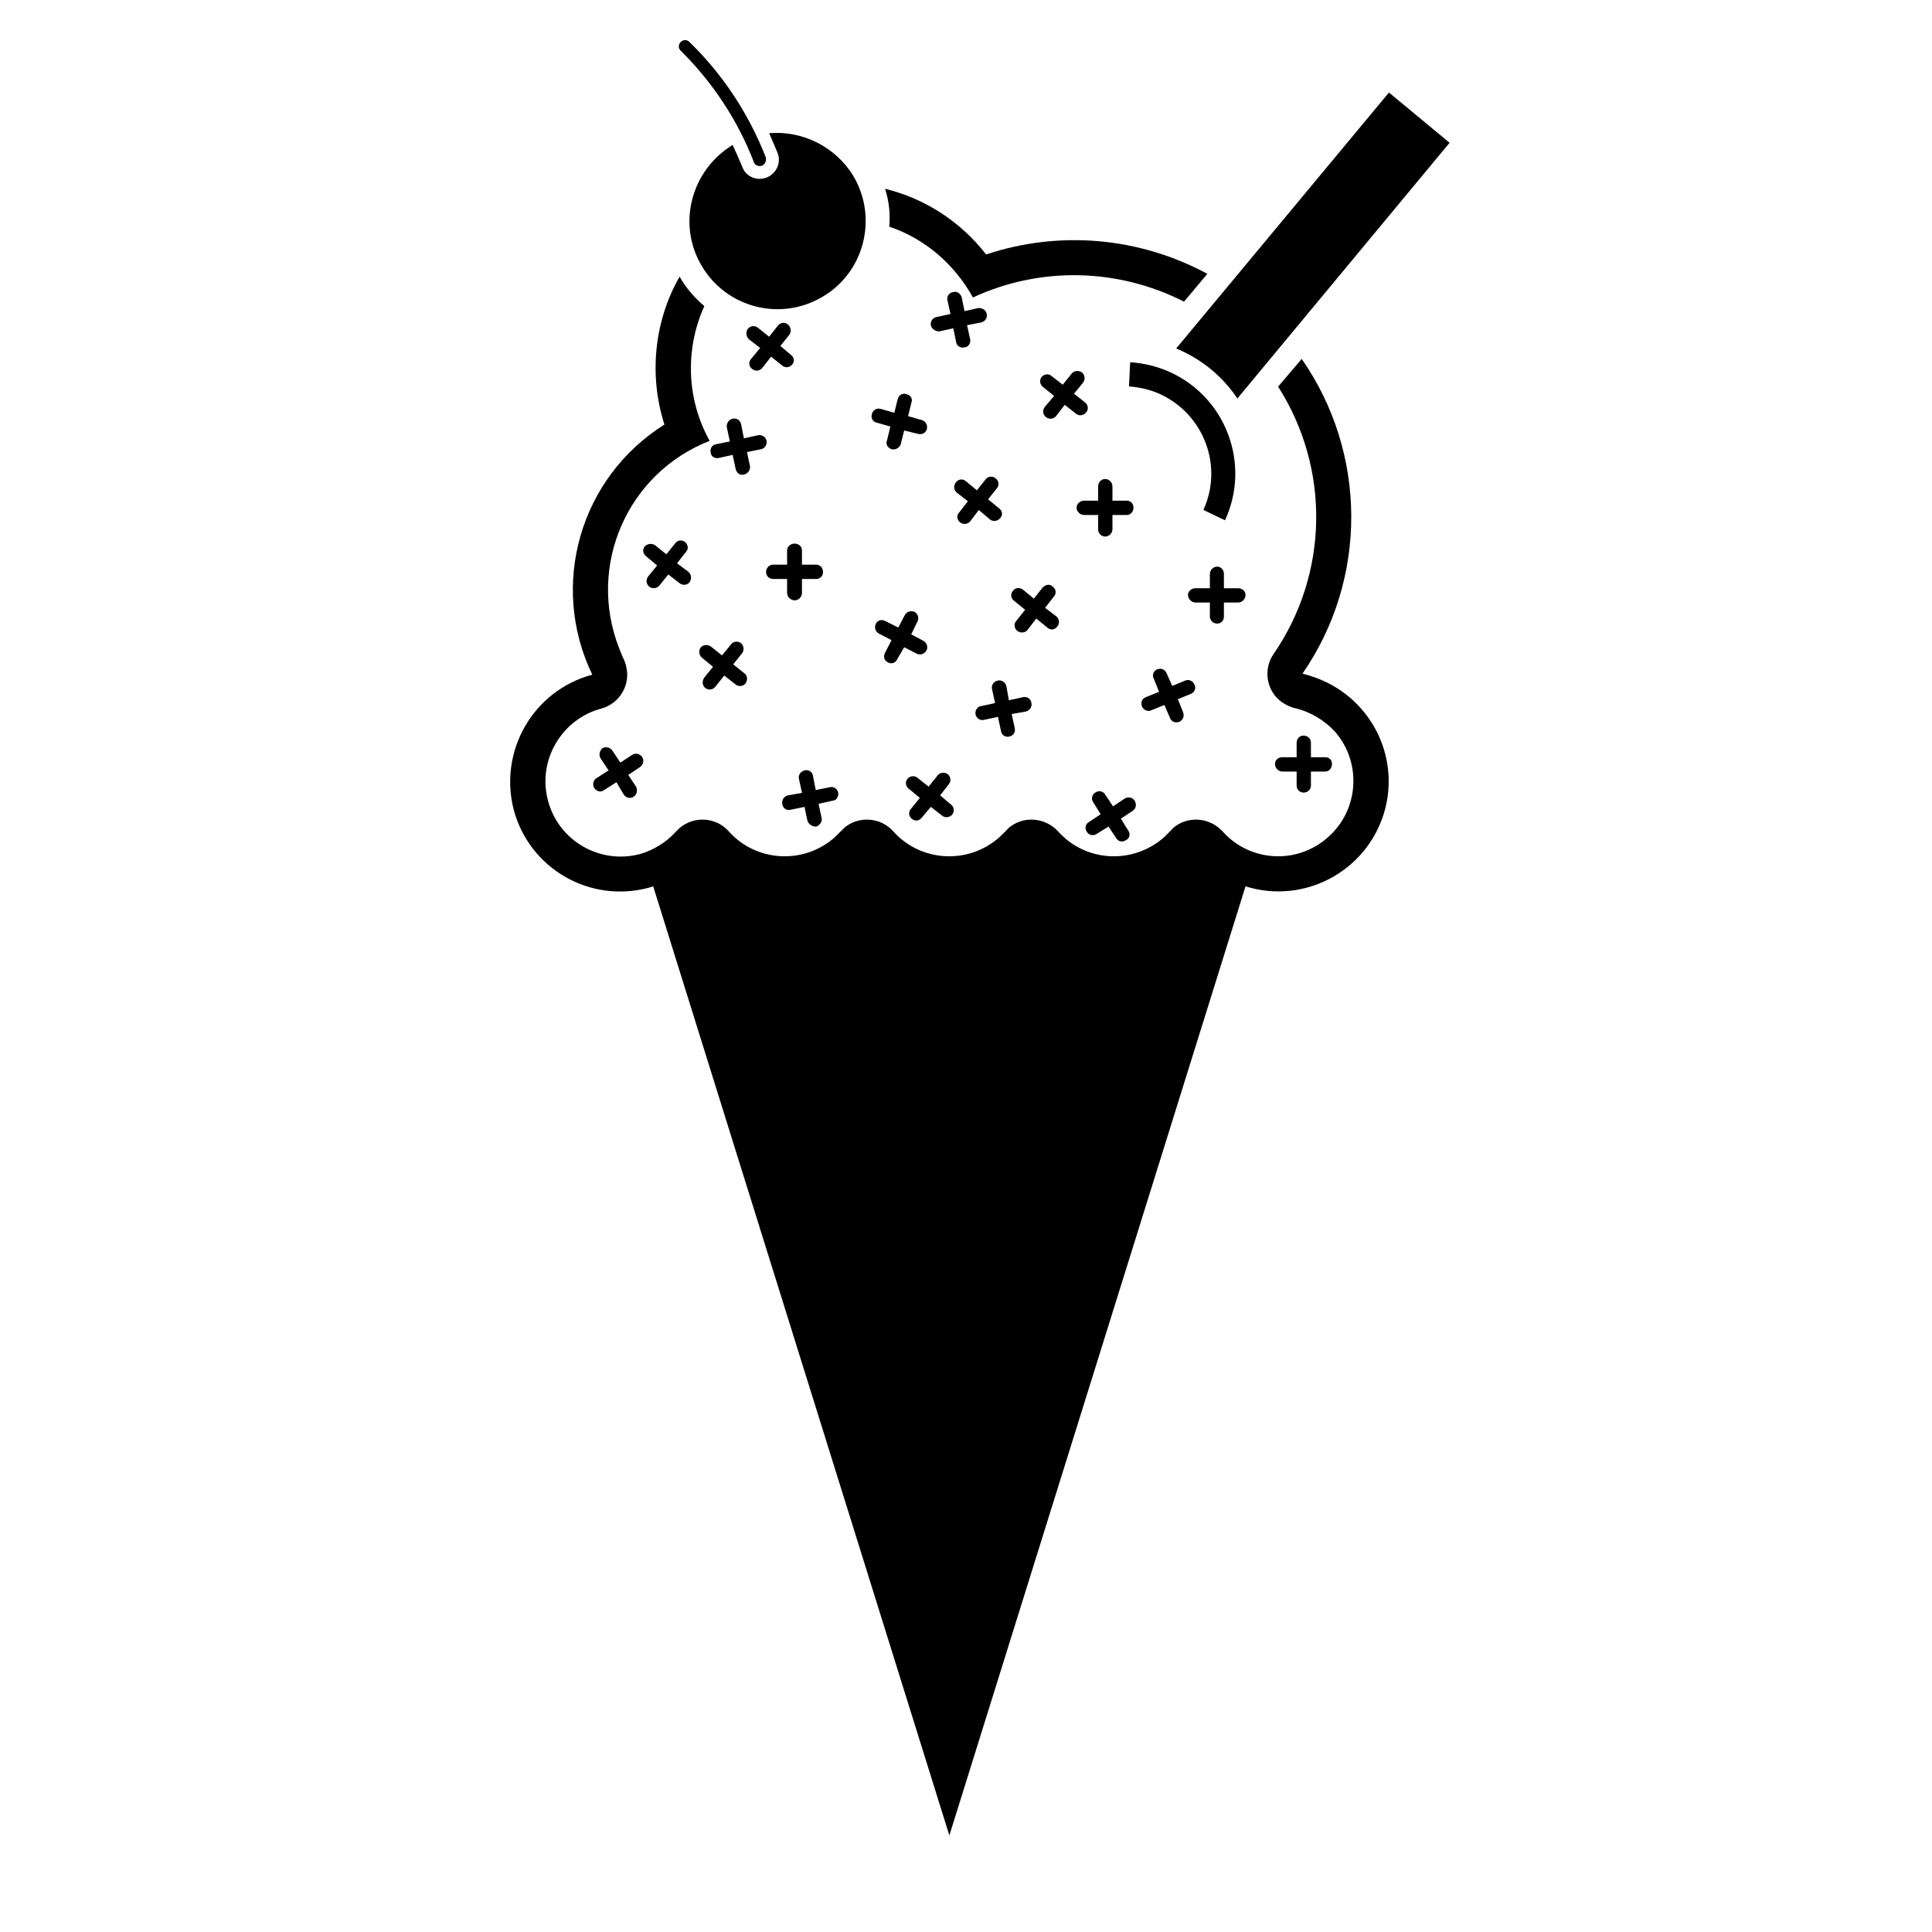 <?xml version="1.0" encoding="UTF-8"?>
<!-- Uploaded to: SVG Repo, www.svgrepo.com, Generator: SVG Repo Mixer Tools -->
<svg fill="#000000" width="800px" height="800px" version="1.1" viewBox="144 144 512 512" xmlns="http://www.w3.org/2000/svg">
 <g>
  <path d="m324.1 217.31c-6.766 11.836-8.184 26.184-4.019 39.203-22.391 14.062-30.57 42.559-19.113 66.285-15.625 4.168-24.848 20.156-20.828 35.785 4.16 15.625 20.156 24.848 35.781 20.676 0.367-0.145 0.816-0.215 1.184-0.371l78.484 251.52 78.488-251.52c15.402 4.836 31.766-3.793 36.598-19.113 4.84-15.395-3.789-31.762-19.266-36.598-0.672-0.301-1.406-0.371-2.223-0.676 17.324-25.074 17.18-58.398-0.227-83.391l-6.246 7.356c13.914 21.801 13.391 49.629-1.188 70.832-2.902 4.16-1.859 10.039 2.301 12.863 1.043 0.676 2.086 1.199 3.273 1.492 4.016 0.902 7.734 3.129 10.559 6.106 7.289 8.184 6.543 20.832-1.715 28.113-8.176 7.297-20.676 6.621-27.965-1.562-3.492-3.793-9.375-4.16-13.164-0.816-0.227 0.301-0.523 0.598-0.746 0.816-0.523 0.523-1.043 1.043-1.566 1.562-8.258 7.297-20.832 6.621-28.113-1.562-3.5-3.793-9.375-4.16-13.176-0.816-0.297 0.301-0.516 0.598-0.734 0.816-0.598 0.523-1.043 1.043-1.633 1.562-8.188 7.297-20.828 6.621-28.129-1.562-3.344-3.793-9.371-4.16-13.094-0.816-0.301 0.301-0.523 0.598-0.816 0.816-0.523 0.523-1.043 1.043-1.566 1.562-8.184 7.297-20.828 6.621-28.117-1.562-3.344-3.793-9.227-4.16-13.094-0.816-0.301 0.301-0.594 0.598-0.82 0.816-2.606 2.902-6.019 4.988-9.586 6.019-10.715 2.832-21.652-3.562-24.41-14.203-2.828-10.559 3.578-21.504 14.062-24.324 4.988-1.344 7.961-6.398 6.625-11.387-0.082-0.52-0.371-1.117-0.598-1.703-0.449-0.902-0.816-1.945-1.188-2.832-8.625-21.871 2.082-46.496 23.957-55.051-6.102-10.926-6.621-24.242-1.414-35.703-2.617-2.234-4.844-4.766-6.559-7.816z"/>
  <path d="m379.67 204.07c9.523 3.203 17.332 10.039 22.164 18.758 17.852-8.258 38.391-7.812 55.941 1.113l6.184-7.367c-18.008-9.742-39.211-11.602-58.629-5.141-6.766-8.699-16.141-14.801-26.777-17.406 1.043 3.281 1.418 6.629 1.117 10.043z"/>
  <path d="m468.64 281.89-5.727-2.754c5.285-11.531 0.227-25.227-11.387-30.648-2.527-1.188-5.43-1.859-8.332-2.086l0.309-6.398c3.789 0.227 7.441 1.184 10.707 2.676 14.805 6.852 21.27 24.402 14.43 39.211z"/>
  <path d="m471.92 249.6c-3.945-5.879-9.527-10.488-16.219-13.246l56.387-67.836 16.066 13.32z"/>
  <path d="m346.94 185.7c-4.465-11.457-11.383-22.016-20.238-30.57-0.594-0.672-1.637-0.672-2.301 0-0.676 0.676-0.676 1.707 0 2.309 8.402 8.324 15.098 18.367 19.418 29.609 0.223 0.742 1.266 1.117 2.082 0.891 0.895-0.449 1.262-1.348 1.039-2.238z"/>
  <path d="m338.16 182.42c0.891 1.93 1.715 3.789 2.527 5.734 0.891 2.606 3.871 3.934 6.469 2.891 2.606-1.031 3.941-3.934 2.902-6.539-0.672-1.641-1.484-3.5-2.227-5.211 8.922-0.742 17.703 3.652 22.383 11.457 6.473 11.074 2.832 25.438-8.254 31.906-11.16 6.621-25.449 2.902-31.992-8.184-6.609-11.07-2.816-25.359 8.191-32.055z"/>
  <path d="m425.64 245.95 2.383-2.973c0.598-0.746 1.785-0.891 2.676-0.301 0.828 0.672 0.961 1.859 0.309 2.754l-2.383 2.891 2.902 2.316c0.887 0.66 1.031 2 0.215 2.746-0.59 0.746-1.785 0.891-2.527 0.301l-3.047-2.387-2.301 2.977c-0.672 0.828-1.859 0.902-2.609 0.301-0.961-0.676-1.043-1.859-0.371-2.75l2.457-2.902-3.047-2.457c-0.746-0.66-0.898-1.777-0.227-2.606 0.672-0.742 1.859-0.887 2.609-0.215z"/>
  <path d="m381.01 253.39 0.891-3.648c0.297-1.043 1.34-1.703 2.387-1.258 1.039 0.215 1.629 1.258 1.258 2.16l-0.891 3.637 3.641 1.043c1.043 0.301 1.57 1.344 1.34 2.387-0.297 1.031-1.34 1.562-2.379 1.258l-3.648-0.887-0.898 3.637c-0.293 0.902-1.34 1.57-2.383 1.344-1.039-0.301-1.707-1.344-1.258-2.379l0.891-3.648-3.641-1.035c-1.043-0.23-1.566-1.266-1.266-2.231 0.223-1.043 1.266-1.719 2.309-1.414z"/>
  <path d="m435.02 276.68v-3.805c0-1.031 0.816-1.934 1.859-1.934 1.043 0 1.93 0.902 1.93 1.934v3.805h3.797c1.043 0 1.785 0.816 1.785 1.859 0 1.031-0.734 1.934-1.785 1.934h-3.797v3.789c0 1.043-0.887 1.934-1.93 1.934-1.043 0-1.859-0.891-1.859-1.934v-3.789h-3.719c-1.043 0-2.004-0.902-2.004-1.934 0-1.043 0.961-1.859 2.004-1.859z"/>
  <path d="m400.5 276.83-2.973-2.301c-0.746-0.676-0.898-1.859-0.223-2.676 0.664-0.902 1.785-1.043 2.606-0.371l2.973 2.449 2.383-2.977c0.59-0.742 1.785-0.887 2.527-0.215 0.961 0.664 1.043 1.777 0.441 2.606l-2.383 2.977 2.902 2.379c0.898 0.598 1.043 1.789 0.371 2.535-0.746 0.957-1.941 1.043-2.754 0.441l-2.973-2.527-2.309 3.043c-0.672 0.742-1.859 0.902-2.676 0.227-0.742-0.598-1.043-1.785-0.227-2.606z"/>
  <path d="m380.27 313.65-3.422-1.789c-0.898-0.52-1.195-1.562-0.746-2.527 0.449-1.031 1.633-1.258 2.527-0.742l3.426 1.715 1.707-3.269c0.523-1.047 1.715-1.266 2.609-0.891 0.891 0.52 1.266 1.703 0.742 2.606l-1.637 3.352 3.199 1.703c0.961 0.523 1.34 1.719 0.82 2.606-0.523 0.902-1.566 1.273-2.535 0.828l-3.344-1.715-1.859 3.203c-0.441 0.957-1.484 1.336-2.453 0.816-1.043-0.527-1.266-1.566-0.742-2.609z"/>
  <path d="m451.16 327.34-1.406-3.5c-0.523-1.031 0-2.074 0.887-2.445 1.043-0.449 2.086 0 2.527 1.043l1.496 3.344 3.414-1.414c1.043-0.441 2.086 0.145 2.457 1.043 0.523 1.031 0 2.082-0.898 2.449l-3.492 1.414 1.414 3.57c0.363 1.031-0.156 2.082-1.043 2.449-1.043 0.371-2.086 0-2.457-1.043l-1.484-3.422-3.492 1.414c-0.898 0.441-2.086-0.074-2.457-1.043-0.371-1.047 0-2.082 1.043-2.449z"/>
  <path d="m407.71 330.32-0.816-3.719c-0.227-1.043 0.453-2.016 1.484-2.231 1.043-0.301 2.086 0.52 2.312 1.414l0.672 3.793 3.719-0.816c1.043-0.227 2.074 0.367 2.223 1.402 0.309 1.047-0.363 2.09-1.406 2.394l-3.797 0.672 0.828 3.793c0.215 1.043-0.371 1.93-1.414 2.16-1.043 0.289-2.086-0.371-2.231-1.414l-0.816-3.793-3.797 0.816c-0.898 0.215-1.93-0.441-2.152-1.484-0.152-1.043 0.52-2.086 1.414-2.16z"/>
  <path d="m415.67 305.61-2.902-2.379c-0.887-0.598-1.043-1.785-0.363-2.606 0.59-0.891 1.785-1.043 2.676-0.371l2.902 2.379 2.301-2.891c0.816-0.902 2.004-1.043 2.754-0.227 0.816 0.598 0.961 1.785 0.297 2.527l-2.383 3.047 3.047 2.301c0.734 0.676 0.898 1.859 0.215 2.606-0.66 0.973-1.859 1.043-2.602 0.371l-2.984-2.449-2.356 3.055c-0.598 0.742-1.789 0.887-2.684 0.215-0.816-0.664-0.961-1.859-0.297-2.606z"/>
  <path d="m464.63 299.89v-3.789c0-1.043 0.887-1.934 1.93-1.934 1.043 0 1.789 0.891 1.789 1.934v3.789h3.789c1.043 0 1.941 0.746 1.941 1.789s-0.898 2-1.941 2h-3.789v3.719c0 1.043-0.746 1.859-1.789 1.859-1.043 0-1.93-0.816-1.93-1.859v-3.719h-3.797c-1.043 0-2.004-0.957-2.004-2s0.961-1.789 2.004-1.789z"/>
  <path d="m435.69 359.77-1.941-3.117c-0.672-0.902-0.363-2.086 0.523-2.606 0.898-0.676 2.086-0.371 2.609 0.52l2.086 3.117 3.117-2.074c0.898-0.523 2.086-0.301 2.602 0.586 0.598 0.973 0.371 2.09-0.516 2.684l-3.129 2.082 1.941 3.129c0.672 0.887 0.363 2.074-0.523 2.519-0.898 0.676-2.086 0.457-2.609-0.441l-2.086-3.117-3.117 1.93c-0.898 0.598-2.086 0.371-2.609-0.52-0.672-0.969-0.371-2.086 0.523-2.606z"/>
  <path d="m390.09 352.47 2.383-2.973c0.664-0.816 1.785-0.961 2.746-0.293 0.746 0.66 0.898 1.777 0.23 2.606l-2.312 2.977 2.832 2.379c0.969 0.672 0.969 1.934 0.367 2.746-0.742 0.746-1.934 0.902-2.676 0.23l-2.977-2.309-2.383 2.828c-0.664 0.898-1.785 1.043-2.606 0.367-0.891-0.66-1.039-1.93-0.223-2.746l2.301-2.832-2.973-2.445c-0.816-0.676-0.969-1.859-0.297-2.609 0.664-0.816 1.859-0.898 2.606-0.301z"/>
  <path d="m487.62 344.67v-3.793c0-1.184 0.816-1.934 1.859-1.934 1.043 0 1.93 0.746 1.93 1.934v3.793h3.797c1.043 0 1.785 0.742 1.785 1.785s-0.734 2.016-1.785 2.016h-3.797v3.719c0 1.031-0.887 1.859-1.93 1.859-1.043 0-1.859-0.828-1.859-1.859v-3.719h-3.797c-1.043 0-1.941-0.973-1.941-2.016s0.898-1.785 1.941-1.785z"/>
  <path d="m305.28 348.17-2.082-3.133c-0.598-0.887-0.301-2.074 0.441-2.746 0.961-0.52 2.082-0.227 2.676 0.672l2.086 3.125 3.199-2.082c0.816-0.523 2.012-0.297 2.606 0.664 0.523 0.742 0.297 1.945-0.59 2.606l-3.129 2.086 2.082 3.117c0.449 0.902 0.227 2.09-0.59 2.609-0.898 0.672-2.082 0.367-2.68-0.52l-1.934-3.273-3.273 2.086c-0.887 0.676-1.93 0.371-2.606-0.523-0.52-0.891-0.297-2.074 0.523-2.606z"/>
  <path d="m352.59 293.64v-3.793c0-1.043 0.961-1.785 2.004-1.785s1.934 0.742 1.934 1.785v3.793h3.797c1.039 0 1.785 0.902 1.785 1.934 0 1.043-0.742 1.859-1.785 1.859h-3.797v3.719c0 1.043-0.891 1.941-1.934 1.941s-2.004-0.898-2.004-1.941v-3.719h-3.719c-1.039 0-1.859-0.816-1.859-1.859 0-1.031 0.82-1.934 1.859-1.934z"/>
  <path d="m318.14 293.87-2.902-2.457c-0.887-0.672-1.039-1.859-0.367-2.606 0.672-0.746 1.934-0.887 2.75-0.301l2.977 2.387 2.383-2.973c0.594-0.816 1.789-0.902 2.535-0.301 0.816 0.672 1.039 1.859 0.297 2.606l-2.383 3.043 3.047 2.309c0.742 0.672 0.898 1.859 0.223 2.754-0.594 0.746-1.785 0.891-2.606 0.215l-2.977-2.301-2.301 2.832c-0.676 0.887-1.859 1.043-2.68 0.441-0.898-0.676-1.039-1.859-0.371-2.75z"/>
  <path d="m395.89 227.21-0.816-3.648c-0.227-1.043 0.52-2.086 1.562-2.16 0.898-0.301 1.934 0.367 2.231 1.414l0.742 3.648 3.648-0.828c1.031-0.074 2.074 0.523 2.231 1.57 0.215 1.031-0.371 1.934-1.414 2.231l-3.793 0.742 0.816 3.719c0.223 1.031-0.441 2.074-1.484 2.152-1.043 0.301-2.082-0.371-2.231-1.406l-0.742-3.648-3.648 0.816c-1.039 0.07-2.082-0.598-2.309-1.633-0.145-1.043 0.449-1.945 1.492-2.16z"/>
  <path d="m337.42 260.98-0.82-3.793c-0.074-1.043 0.523-2 1.566-2.227 1.039-0.223 1.934 0.367 2.231 1.41l0.742 3.793 3.719-0.816c1.039-0.227 2.082 0.441 2.301 1.484 0.152 1.047-0.523 2.09-1.562 2.231l-3.648 0.742 0.816 3.793c0.074 1.043-0.594 1.934-1.633 2.16-1.043 0.301-1.941-0.441-2.16-1.414l-0.816-3.793-3.648 0.816c-1.043 0.23-2.082-0.367-2.16-1.41-0.297-1.031 0.371-2.074 1.414-2.231z"/>
  <path d="m345.45 236.21-2.977-2.301c-0.742-0.676-0.898-1.859-0.301-2.762 0.672-0.816 1.859-0.957 2.68-0.301l2.977 2.387 2.301-2.902c0.676-0.887 1.859-1.043 2.606-0.367 0.898 0.672 1.043 1.93 0.449 2.746l-2.379 2.977 2.828 2.387c0.816 0.59 1.039 1.785 0.297 2.535-0.672 0.816-1.785 0.957-2.606 0.289l-2.977-2.379-2.379 3.047c-0.676 0.742-1.789 0.902-2.606 0.227-0.898-0.598-1.047-1.785-0.371-2.606z"/>
  <path d="m332.96 320.72-2.977-2.457c-0.742-0.66-0.898-1.859-0.301-2.676 0.676-0.742 1.859-0.887 2.754-0.215l2.898 2.309 2.457-2.977c0.52-0.742 1.859-0.902 2.606-0.227 0.742 0.672 0.887 1.785 0.297 2.606l-2.383 2.977 2.973 2.387c0.82 0.586 0.898 1.777 0.301 2.676-0.672 0.812-1.859 0.887-2.606 0.297l-3.043-2.387-2.312 2.902c-0.664 0.891-1.859 1.047-2.75 0.371-0.746-0.672-0.891-1.785-0.227-2.75z"/>
  <path d="m356.54 354.12-0.816-3.719c-0.223-1.043 0.441-1.93 1.484-2.227 1.047-0.301 2.086 0.367 2.231 1.41l0.742 3.793 3.652-0.742c1.039-0.301 2.082 0.371 2.301 1.414 0.145 1.031-0.441 2.074-1.492 2.144l-3.719 0.828 0.816 3.793c0.23 0.891-0.52 1.934-1.406 2.231-1.043 0.07-2.082-0.598-2.383-1.641l-0.746-3.566-3.648 0.746c-1.039 0.297-2.082-0.371-2.227-1.414-0.227-1.043 0.367-2.086 1.41-2.379z"/>
 </g>
</svg>